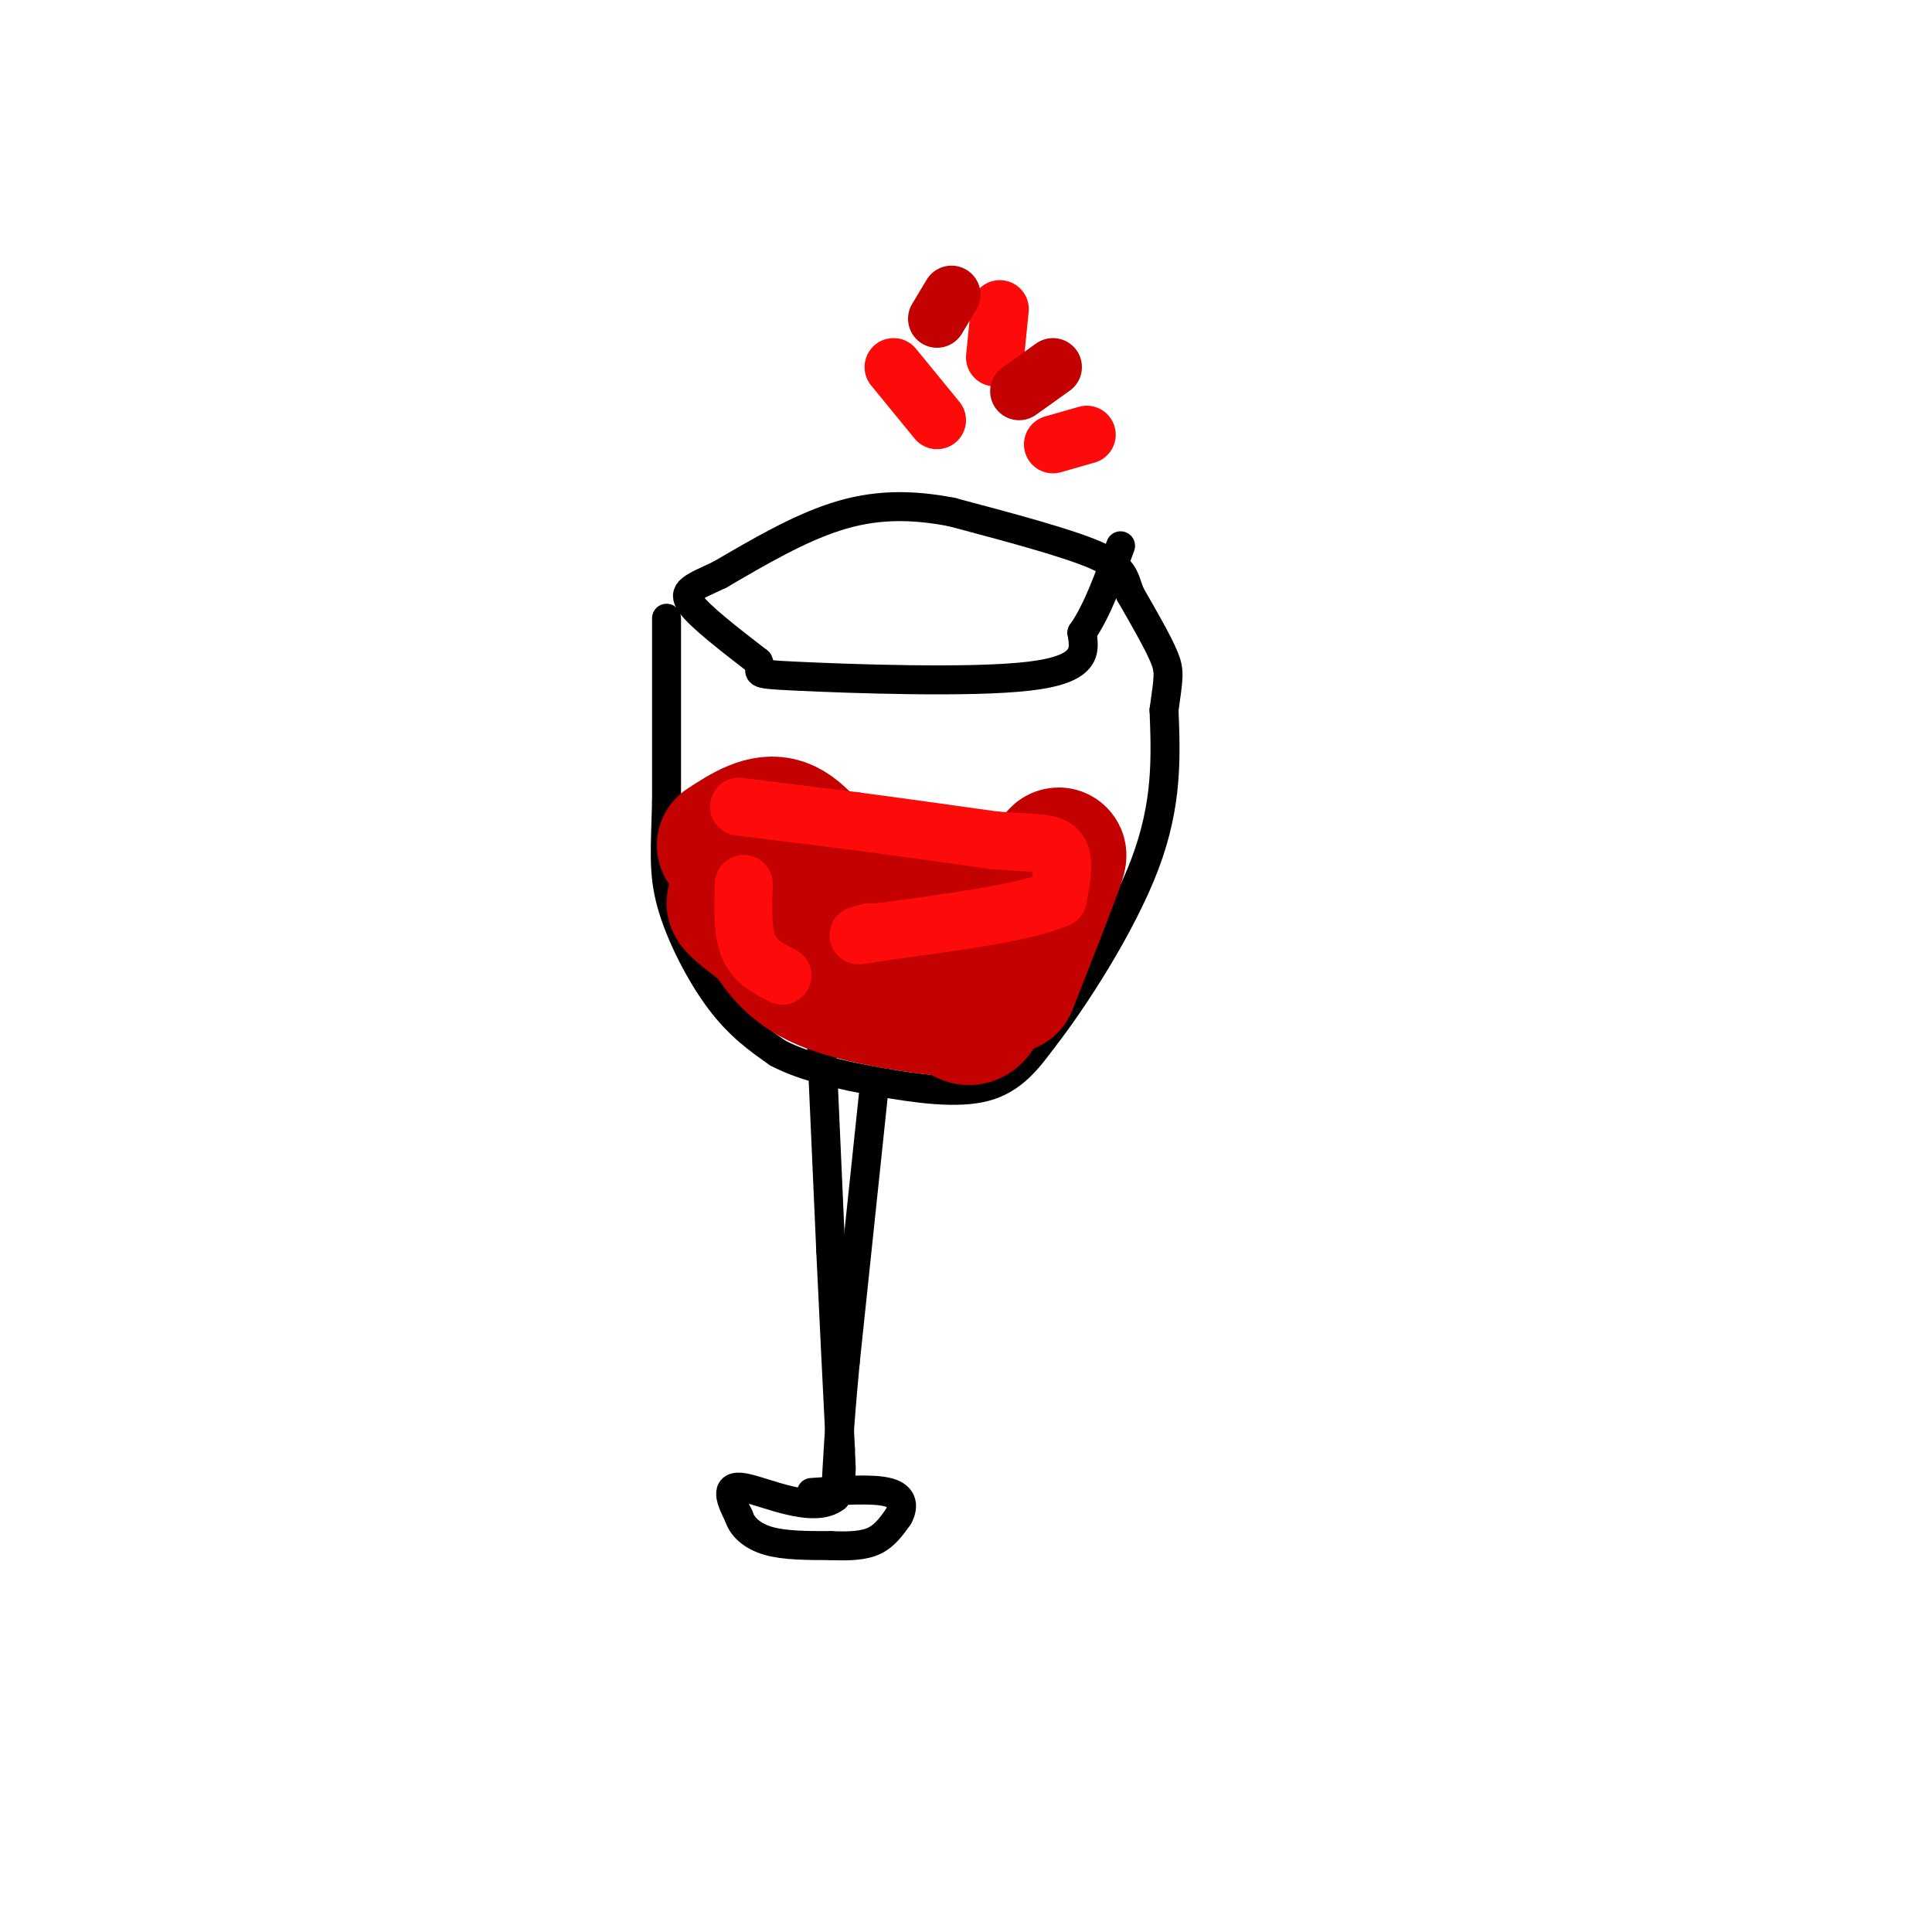 <svg viewBox='0 0 400 400' version='1.1' xmlns='http://www.w3.org/2000/svg' xmlns:xlink='http://www.w3.org/1999/xlink'><g fill='none' stroke='#000000' stroke-width='6' stroke-linecap='round' stroke-linejoin='round'><path d='M138,128c0.000,0.000 0.000,38.000 0,38'/><path d='M138,166c-0.226,9.571 -0.792,14.500 1,21c1.792,6.500 5.940,14.571 10,20c4.060,5.429 8.030,8.214 12,11'/><path d='M161,218c5.440,2.881 13.042,4.583 21,6c7.958,1.417 16.274,2.548 22,1c5.726,-1.548 8.863,-5.774 12,-10'/><path d='M216,215c6.356,-8.133 16.244,-23.467 21,-36c4.756,-12.533 4.378,-22.267 4,-32'/><path d='M241,147c0.933,-6.844 1.267,-7.956 0,-11c-1.267,-3.044 -4.133,-8.022 -7,-13'/><path d='M234,123c-1.311,-3.400 -1.089,-5.400 -7,-8c-5.911,-2.600 -17.956,-5.800 -30,-9'/><path d='M197,106c-8.933,-1.711 -16.267,-1.489 -24,1c-7.733,2.489 -15.867,7.244 -24,12'/><path d='M149,119c-5.689,2.667 -7.911,3.333 -6,6c1.911,2.667 7.956,7.333 14,12'/><path d='M157,137c1.250,2.429 -2.625,2.500 8,3c10.625,0.500 35.750,1.429 48,0c12.250,-1.429 11.625,-5.214 11,-9'/><path d='M224,131c3.167,-4.500 5.583,-11.250 8,-18'/><path d='M170,214c0.000,0.000 2.000,45.000 2,45'/><path d='M172,259c0.667,14.333 1.333,27.667 2,41'/><path d='M174,300c0.333,7.333 0.167,5.167 0,3'/><path d='M181,225c0.000,0.000 -6.000,57.000 -6,57'/><path d='M175,282c-1.333,14.167 -1.667,21.083 -2,28'/><path d='M173,310c-4.489,3.644 -14.711,-1.244 -19,-2c-4.289,-0.756 -2.644,2.622 -1,6'/><path d='M153,314c0.600,2.000 2.600,4.000 6,5c3.400,1.000 8.200,1.000 13,1'/><path d='M172,320c3.800,0.156 6.800,0.044 9,-1c2.200,-1.044 3.600,-3.022 5,-5'/><path d='M186,314c1.044,-1.889 1.156,-4.111 -2,-5c-3.156,-0.889 -9.578,-0.444 -16,0'/></g>
<g fill='none' stroke='#C30101' stroke-width='28' stroke-linecap='round' stroke-linejoin='round'><path d='M150,175c4.083,-2.667 8.167,-5.333 12,-4c3.833,1.333 7.417,6.667 11,12'/><path d='M173,183c1.756,3.422 0.644,5.978 5,7c4.356,1.022 14.178,0.511 24,0'/><path d='M202,190c4.178,3.956 2.622,13.844 1,18c-1.622,4.156 -3.311,2.578 -5,1'/><path d='M198,209c-5.978,-0.467 -18.422,-2.133 -26,-5c-7.578,-2.867 -10.289,-6.933 -13,-11'/><path d='M159,193c-3.800,-3.044 -6.800,-5.156 -7,-6c-0.200,-0.844 2.400,-0.422 5,0'/><path d='M157,187c8.333,0.500 26.667,1.750 45,3'/><path d='M202,190c8.333,0.000 6.667,-1.500 5,-3'/><path d='M207,187c2.244,-0.289 5.356,0.489 7,0c1.644,-0.489 1.822,-2.244 2,-4'/><path d='M216,183c1.422,-2.889 3.978,-8.111 3,-5c-0.978,3.111 -5.489,14.556 -10,26'/><path d='M190,182c0.000,0.000 -3.000,-1.000 -3,-1'/></g>
<g fill='none' stroke='#FD0A0A' stroke-width='12' stroke-linecap='round' stroke-linejoin='round'><path d='M153,167c0.000,0.000 24.000,3.000 24,3'/><path d='M177,170c8.833,1.167 18.917,2.583 29,4'/><path d='M206,174c7.400,0.622 11.400,0.178 13,2c1.600,1.822 0.800,5.911 0,10'/><path d='M219,186c-6.167,2.833 -21.583,4.917 -37,7'/><path d='M182,193c-6.500,1.167 -4.250,0.583 -2,0'/><path d='M154,183c-0.167,4.917 -0.333,9.833 1,13c1.333,3.167 4.167,4.583 7,6'/><path d='M194,87c0.000,0.000 -9.000,-11.000 -9,-11'/><path d='M218,92c0.000,0.000 7.000,-2.000 7,-2'/><path d='M206,74c0.000,0.000 1.000,-10.000 1,-10'/></g>
<g fill='none' stroke='#C30101' stroke-width='12' stroke-linecap='round' stroke-linejoin='round'><path d='M197,61c0.000,0.000 -3.000,5.000 -3,5'/><path d='M218,76c0.000,0.000 -7.000,5.000 -7,5'/></g>
</svg>